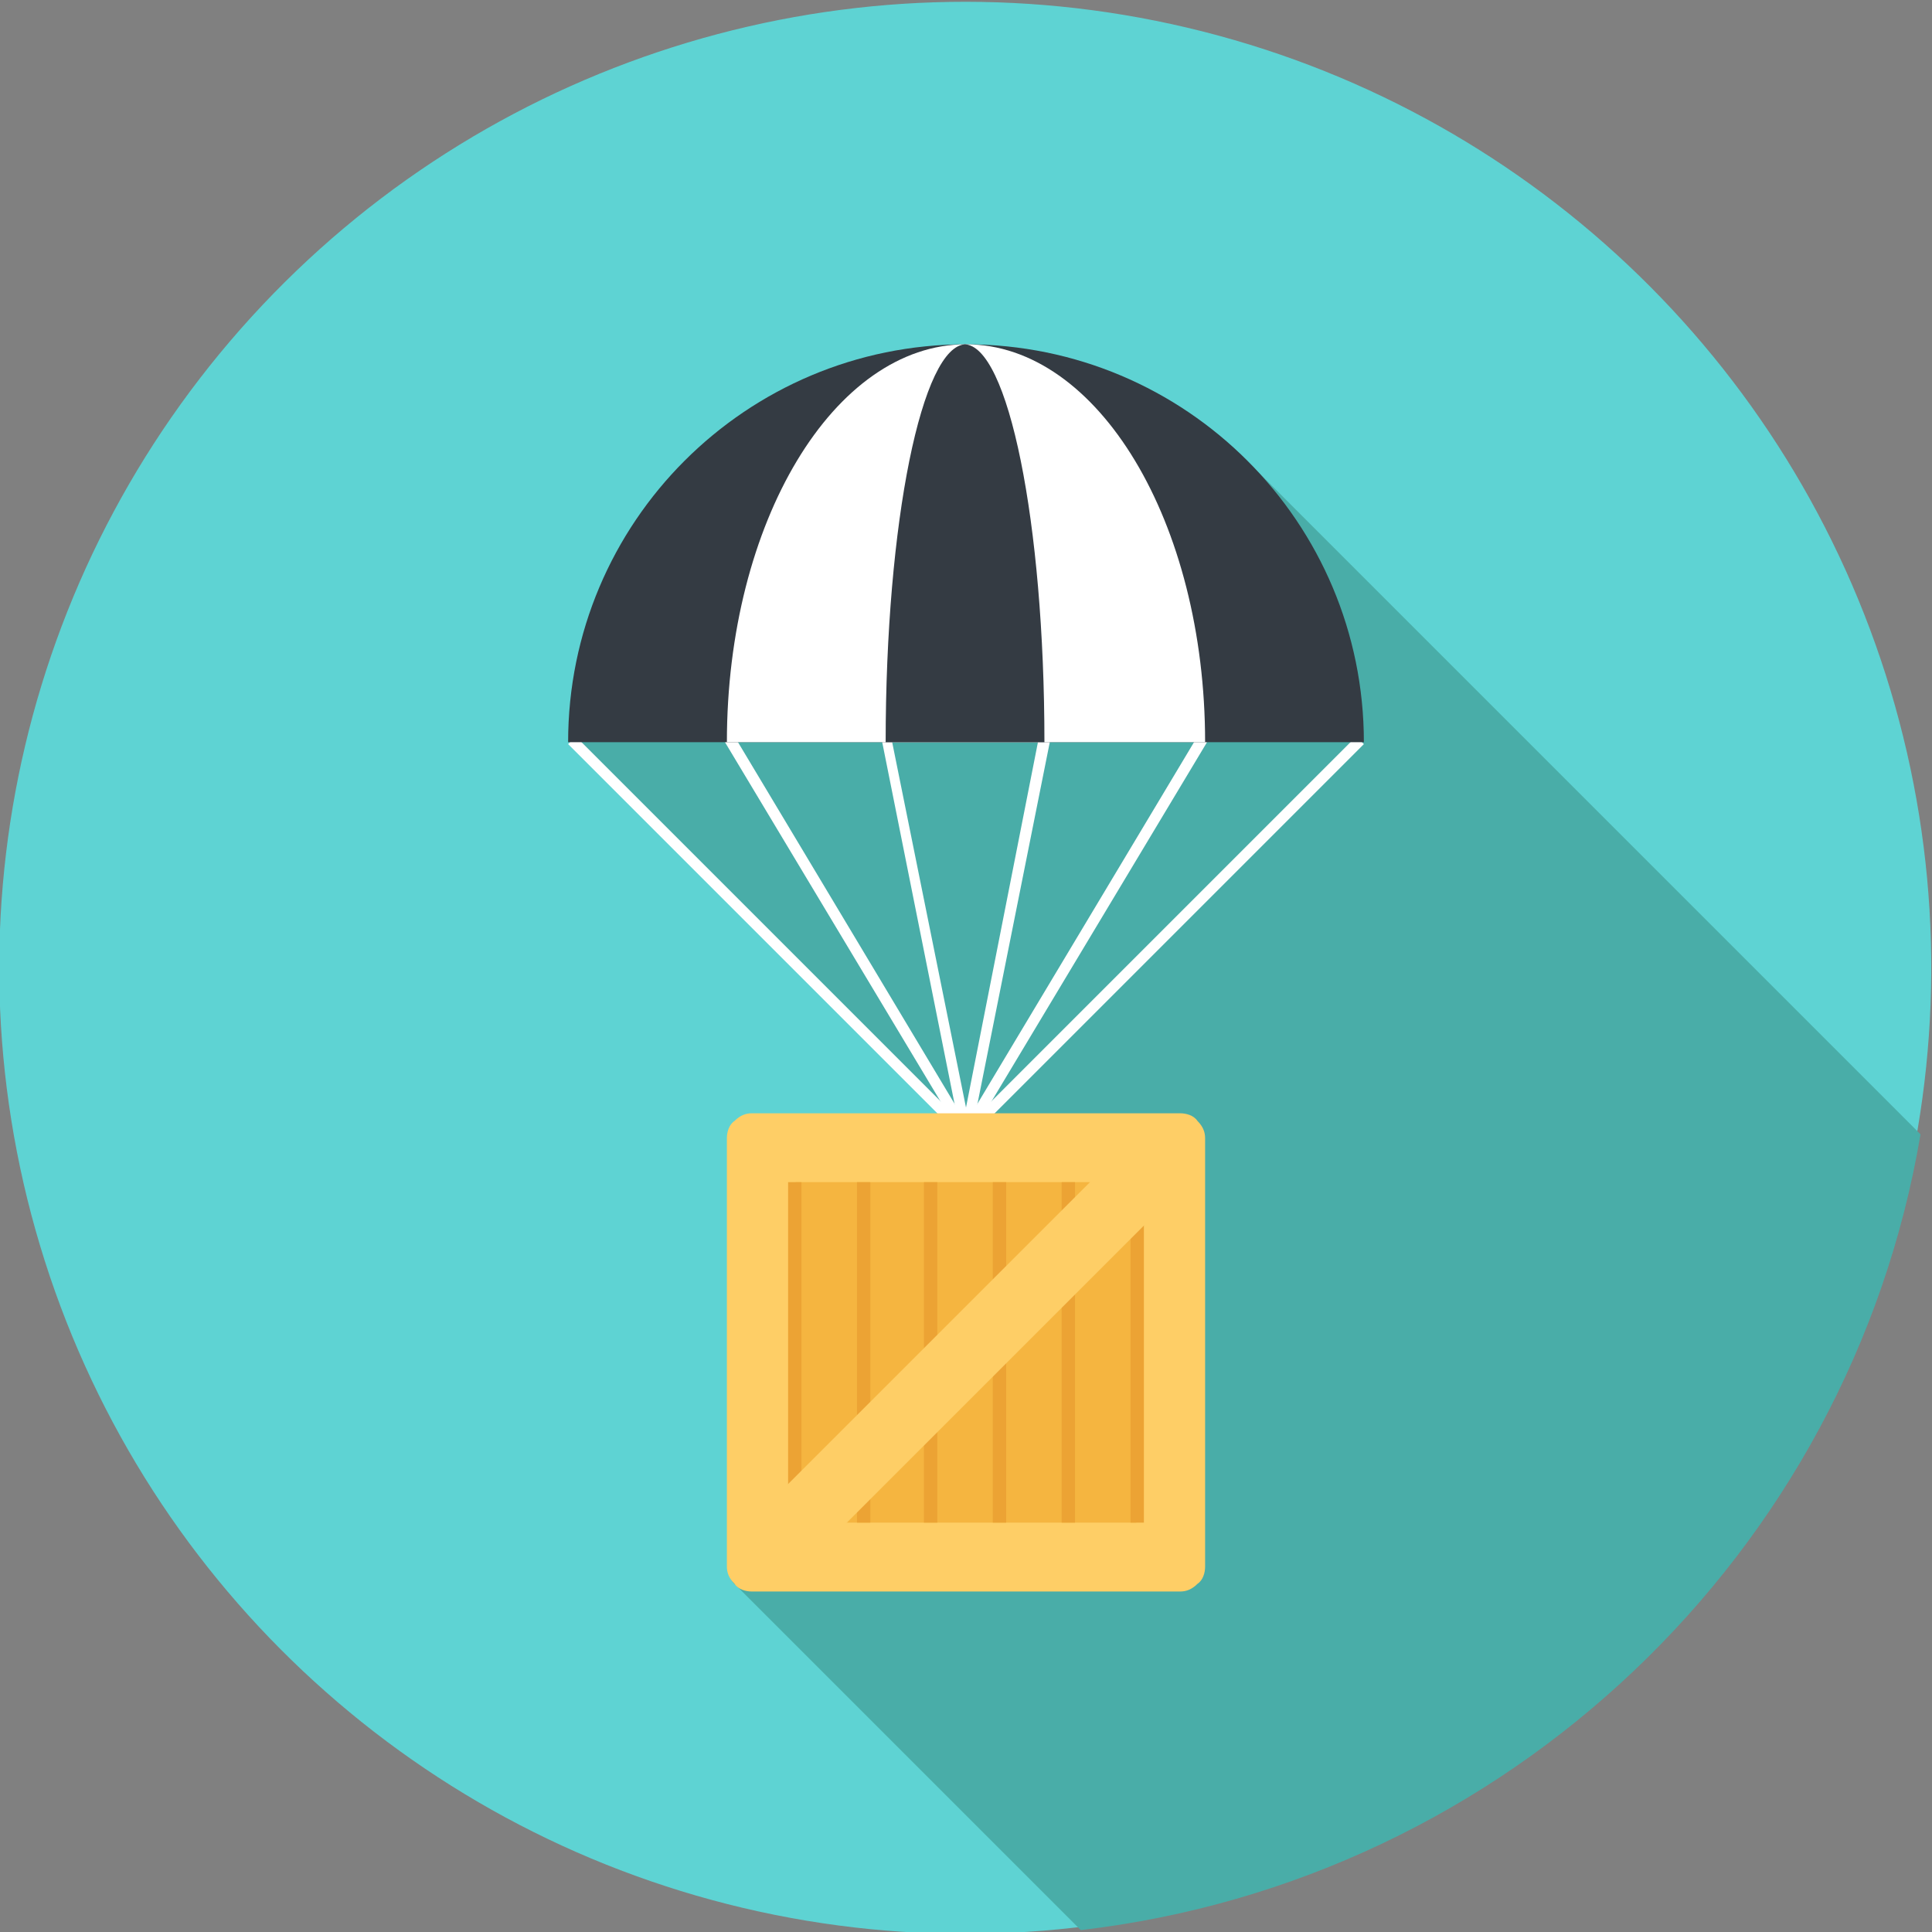 <?xml version="1.0" encoding="UTF-8"?>
<svg id="Layer_1" data-name="Layer 1" xmlns="http://www.w3.org/2000/svg" width="35.6mm" height="35.6mm" version="1.1" viewBox="0 0 101 101">
  <rect x="0" y="0" width="101" height="101" fill="#808080" stroke="none"/>
  <defs>
    <style>
      .cls-1 {
        fill: #5ed3d3;
      }

      .cls-1, .cls-2, .cls-3, .cls-4, .cls-5, .cls-6, .cls-7 {
        stroke-width: 0px;
      }

      .cls-2 {
        fill: #f5b540;
      }

      .cls-3 {
        fill: #eca334;
      }

      .cls-4 {
        fill: #fece66;
      }

      .cls-5 {
        fill: #343b43;
      }

      .cls-6 {
        fill: #49ada8;
      }

      .cls-7 {
        fill: #fff;
      }
    </style>
  </defs>
  <circle class="cls-1" cx="50.5" cy="50.6" r="50.5" transform="translate(-10.4 88.1) rotate(-76.7)"/>
  <path class="cls-6" d="M100.3,59.2l-34.7-34.7c-.2-.2-.5-.5-.7-.7-3.7-3.5-8.6-5.7-14-5.7-.1,0-.2,0-.3,0s-.2,0-.3,0c-11.3.2-20.5,9.4-20.5,20.8l19.4,19.4h-9.8c-.3,0-.7.1-.9.4-.3.3-.4.6-.4.9v22.4c0,.3.1.7.4.9l18,18c22.3-2.6,40.2-19.7,43.9-41.6Z"/>
  <g>
    <g>
      <polygon class="cls-7" points="50.5 59.7 29.7 38.9 30.1 38.5 50.5 58.9 70.9 38.5 71.3 38.9 50.5 59.7"/>
      <polygon class="cls-7" points="50.5 59.8 37.9 38.8 38.4 38.5 50.5 58.7 62.6 38.5 63.1 38.8 50.5 59.8"/>
      <polygon class="cls-7" points="50.5 60.7 46.1 38.7 46.6 38.6 50.5 57.9 54.3 38.6 54.9 38.7 50.5 60.7"/>
    </g>
    <g>
      <path class="cls-5" d="M50.5,18c-11.5,0-20.8,9.3-20.8,20.8h41.6c0-11.5-9.3-20.8-20.8-20.8Z"/>
      <path class="cls-7" d="M50.5,18c-6.9,0-12.5,9.3-12.5,20.8h25c0-11.5-5.6-20.8-12.5-20.8Z"/>
      <path class="cls-5" d="M50.5,18c-2.3,0-4.2,9.3-4.2,20.8h8.3c0-11.5-1.9-20.8-4.2-20.8Z"/>
    </g>
    <g>
      <path class="cls-4" d="M39.3,83.2c-.3,0-.7-.1-.9-.4-.3-.3-.4-.6-.4-.9v-22.4c0-.3.1-.7.4-.9.3-.3.6-.4.9-.4h22.4c.3,0,.7.1.9.4.3.3.4.6.4.9v22.4c0,.3-.1.7-.4.9-.3.3-.6.4-.9.4h-22.4Z"/>
      <rect class="cls-2" x="41.6" y="61.8" width="17.8" height="17.8"/>
      <g>
        <rect class="cls-3" x="41.2" y="61.8" width=".7" height="17.8"/>
        <rect class="cls-3" x="44.8" y="61.8" width=".7" height="17.8"/>
        <rect class="cls-3" x="48.3" y="61.8" width=".7" height="17.8"/>
        <rect class="cls-3" x="51.9" y="61.8" width=".7" height="17.8"/>
        <rect class="cls-3" x="55.5" y="61.8" width=".7" height="17.8"/>
        <rect class="cls-3" x="59.1" y="61.8" width=".7" height="17.8"/>
      </g>
      <rect class="cls-4" x="37.1" y="69" width="26.7" height="3.6" transform="translate(-35.2 56.4) rotate(-45)"/>
    </g>
  </g>
</svg>